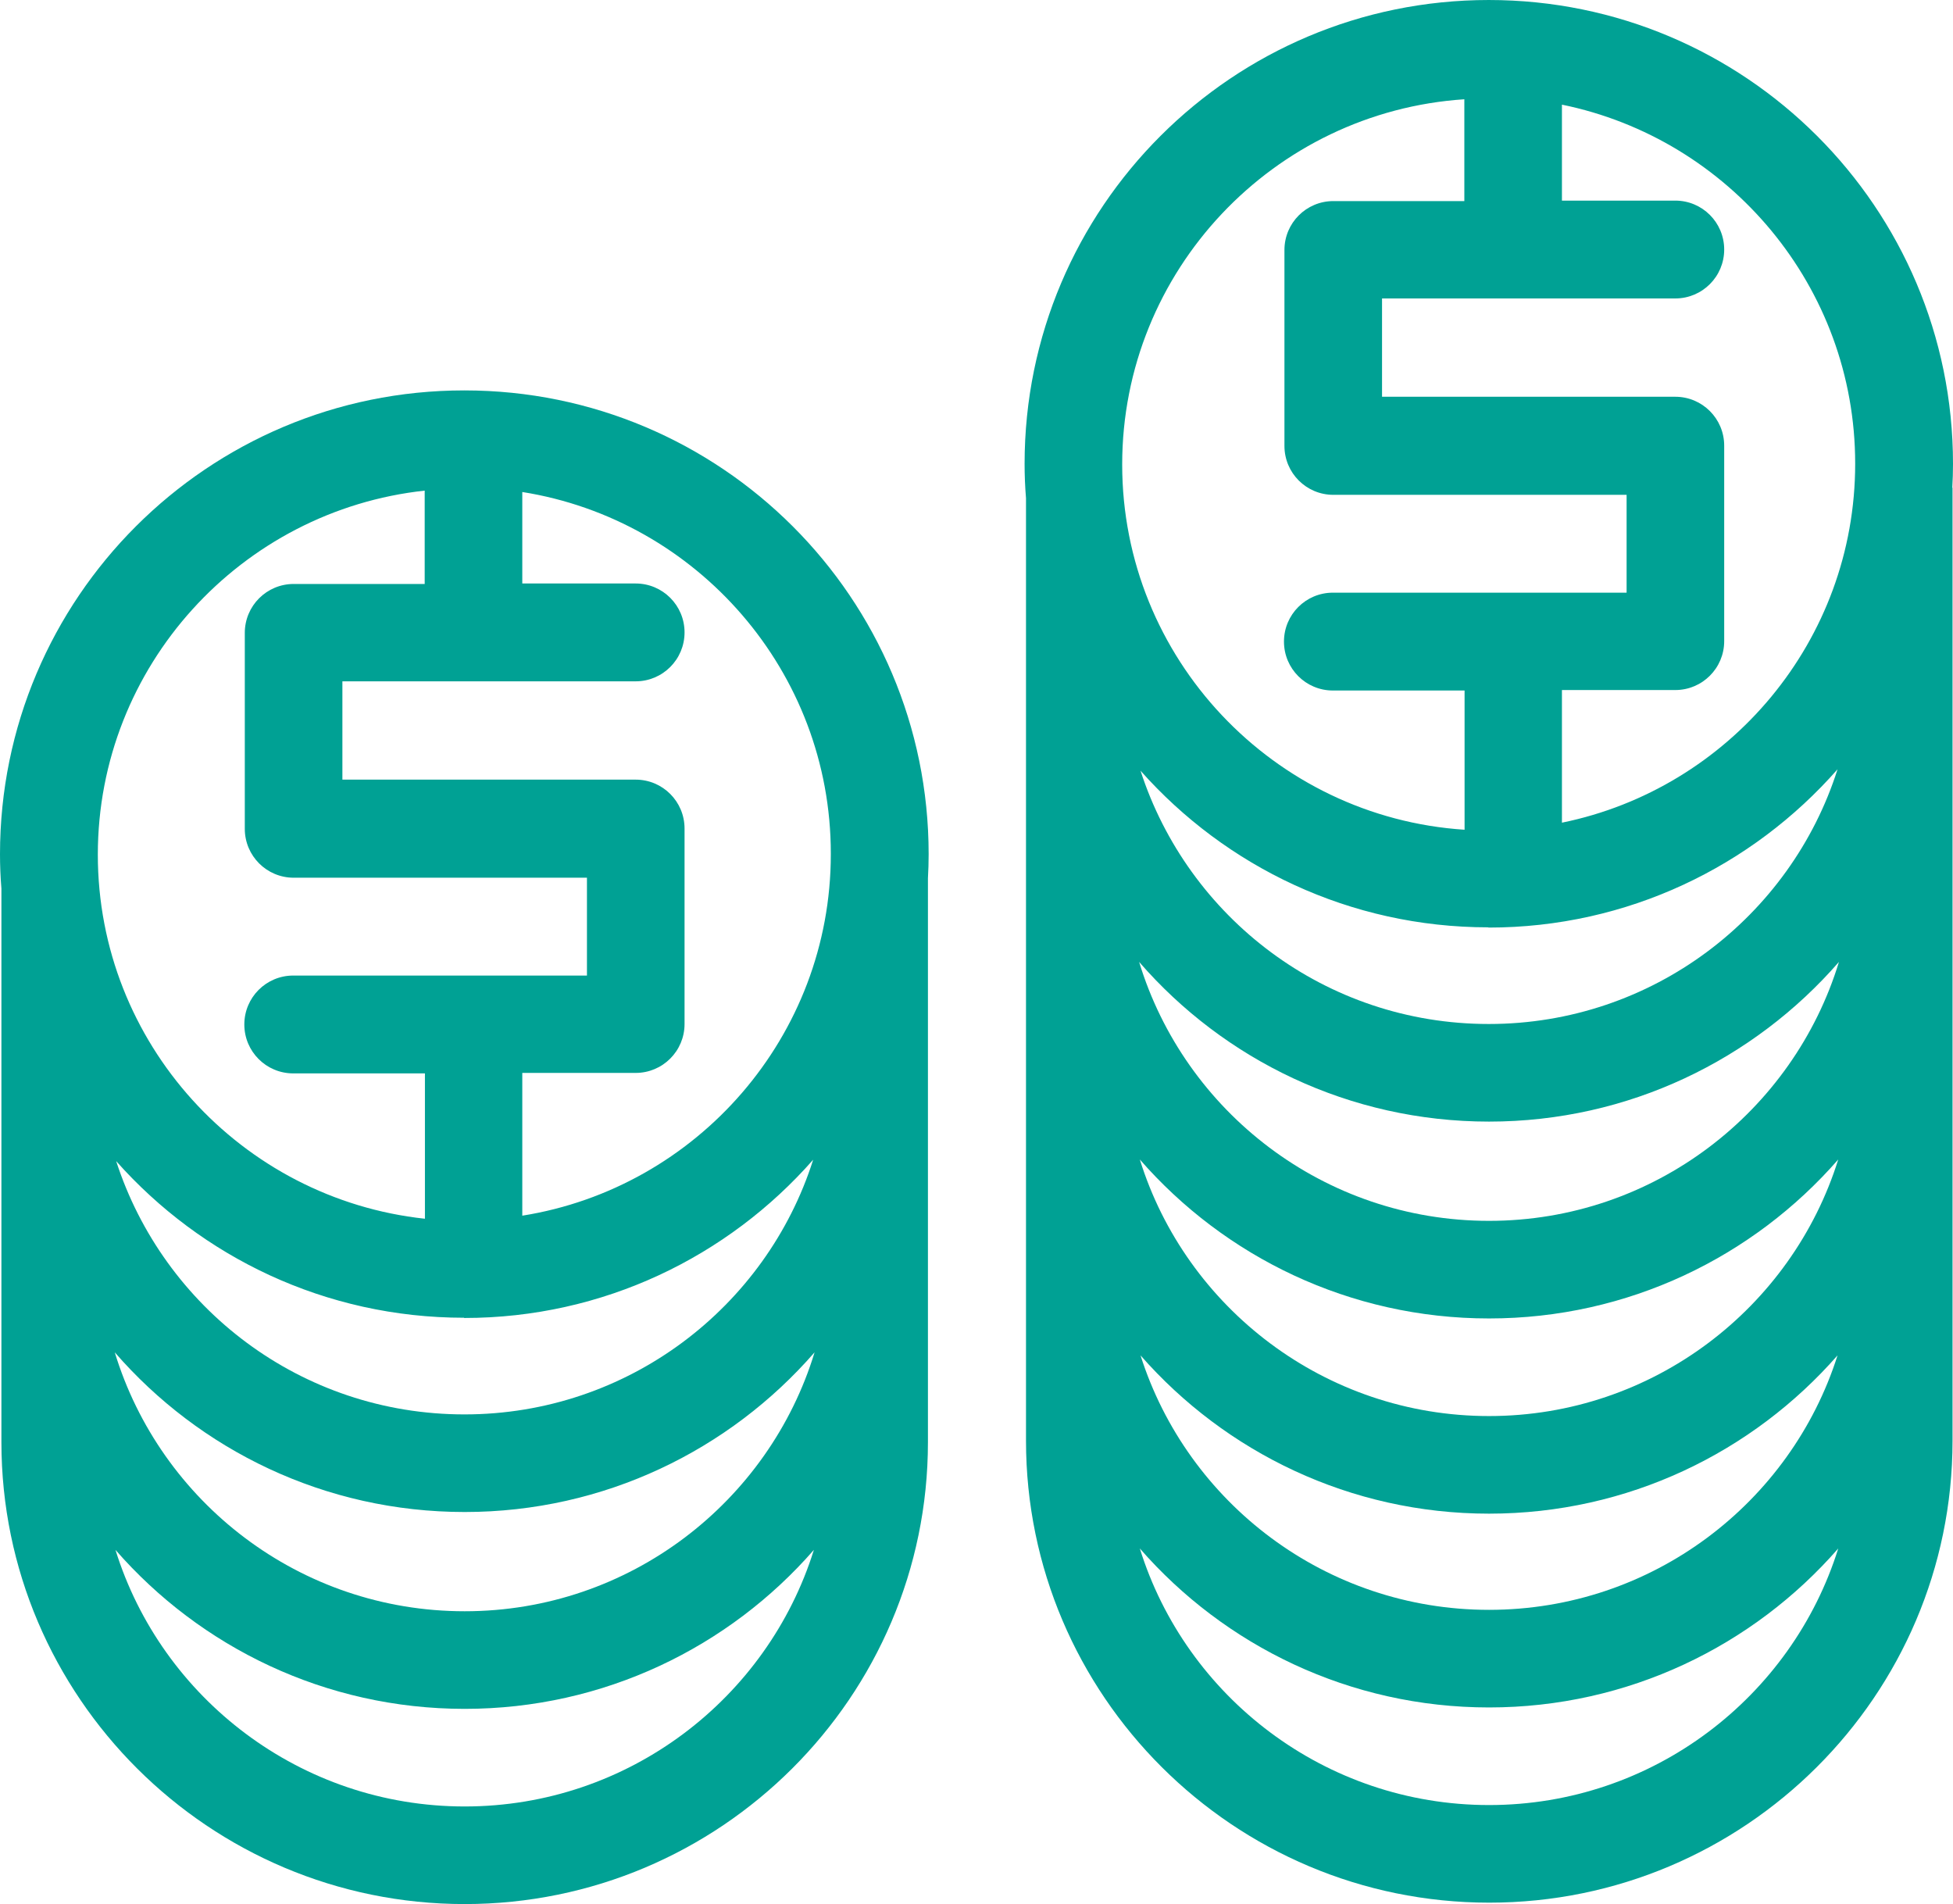 <?xml version="1.0" encoding="UTF-8"?><svg id="Layer_2" xmlns="http://www.w3.org/2000/svg" viewBox="0 0 83.05 80.96"><defs><style>.cls-1{fill:#00a194;}</style></defs><g id="Layer_1-2"><path class="cls-1" d="m19.74,16.6C8.84,16.6,0,25.43,0,36.32c0,.49.02.98.06,1.46v23.54c0,10.83,8.84,19.64,19.7,19.64s19.7-8.81,19.7-19.64v-8h0c0-.1,0-.2,0-.3v-8h0c0-.12,0-.24,0-.37v-7.31c.02-.34.03-.68.03-1.02,0-10.89-8.84-19.72-19.74-19.72Zm15.59,19.72c0,7.75-5.7,14.19-13.12,15.37v-6.07h4.82c1.15,0,2.08-.93,2.08-2.08v-8.31c0-1.15-.93-2.08-2.08-2.08h-12.47v-4.18h12.47c1.15,0,2.08-.93,2.08-2.08s-.93-2.08-2.08-2.08h-4.82v-3.89c7.43,1.18,13.12,7.63,13.12,15.37Zm-15.59,19.72c5.92,0,11.22-2.61,14.84-6.73-1.99,6.27-7.88,10.83-14.83,10.83s-12.79-4.53-14.81-10.77c3.62,4.08,8.9,6.66,14.79,6.66Zm.02,8.25c5.94,0,11.27-2.64,14.88-6.79-1.94,6.36-7.87,11.01-14.88,11.01s-12.94-4.64-14.88-11.01c3.61,4.16,8.94,6.79,14.88,6.79Zm-1.7-43.45v3.99h-5.57c-1.15,0-2.08.93-2.08,2.08v8.33c0,1.15.93,2.08,2.08,2.08h12.47v4.16h-12.49c-1.15,0-2.08.93-2.08,2.08s.93,2.08,2.08,2.08h5.6v6.18c-7.81-.84-13.91-7.46-13.91-15.48s6.1-14.64,13.91-15.48Zm1.7,55.97c-6.97,0-12.89-4.6-14.85-10.91,3.61,4.14,8.93,6.76,14.85,6.76s11.24-2.62,14.85-6.76c-1.97,6.31-7.88,10.91-14.85,10.91Z"/><path class="cls-1" d="m83.02,20.74c.02-.34.03-.68.03-1.02,0-10.89-8.84-19.72-19.74-19.72s-19.74,8.83-19.74,19.72c0,.49.02.98.06,1.46v40.08c0,10.83,8.84,19.64,19.7,19.64s19.7-8.81,19.7-19.64v-8h0c0-.1,0-.2,0-.3v-8h0c0-.08,0-.16,0-.25v-8h0c0-.1,0-.2,0-.3v-8h0c0-.12,0-.24,0-.37v-7.31Zm-19.72,18.7c5.92,0,11.22-2.61,14.84-6.73-1.99,6.27-7.88,10.83-14.83,10.83s-12.79-4.53-14.81-10.77c3.62,4.08,8.9,6.66,14.79,6.66Zm.02,12.47c-7.01,0-12.94-4.64-14.88-11.01,3.61,4.16,8.94,6.79,14.88,6.79s11.27-2.64,14.88-6.79c-1.94,6.36-7.87,11.01-14.88,11.01Zm14.85-2.61c-1.97,6.31-7.88,10.91-14.85,10.91s-12.89-4.6-14.85-10.91c3.61,4.14,8.93,6.76,14.85,6.76s11.24-2.62,14.85-6.76Zm-14.85,15.06c5.91,0,11.21-2.61,14.82-6.73-1.99,6.27-7.88,10.82-14.82,10.82s-12.83-4.55-14.82-10.82c3.61,4.12,8.92,6.73,14.82,6.73Zm15.57-44.64c0,7.52-5.36,13.81-12.47,15.26v-5.64h4.82c1.15,0,2.08-.93,2.08-2.08v-8.31c0-1.15-.93-2.08-2.08-2.08h-12.47v-4.18h12.47c1.15,0,2.08-.93,2.08-2.08s-.93-2.08-2.08-2.08h-4.82v-4.08c7.11,1.45,12.47,7.74,12.47,15.26Zm-16.62-15.53v4.36h-5.57c-1.15,0-2.08.93-2.08,2.08v8.33c0,1.15.93,2.08,2.08,2.08h12.47v4.16h-12.49c-1.15,0-2.08.93-2.08,2.08s.93,2.08,2.08,2.08h5.6v5.92c-8.12-.53-14.56-7.29-14.56-15.53s6.44-15,14.56-15.53Zm1.05,72.56c-6.97,0-12.89-4.6-14.85-10.91,3.61,4.14,8.93,6.76,14.85,6.76s11.24-2.62,14.85-6.76c-1.97,6.31-7.88,10.91-14.85,10.91Z"/></g></svg>